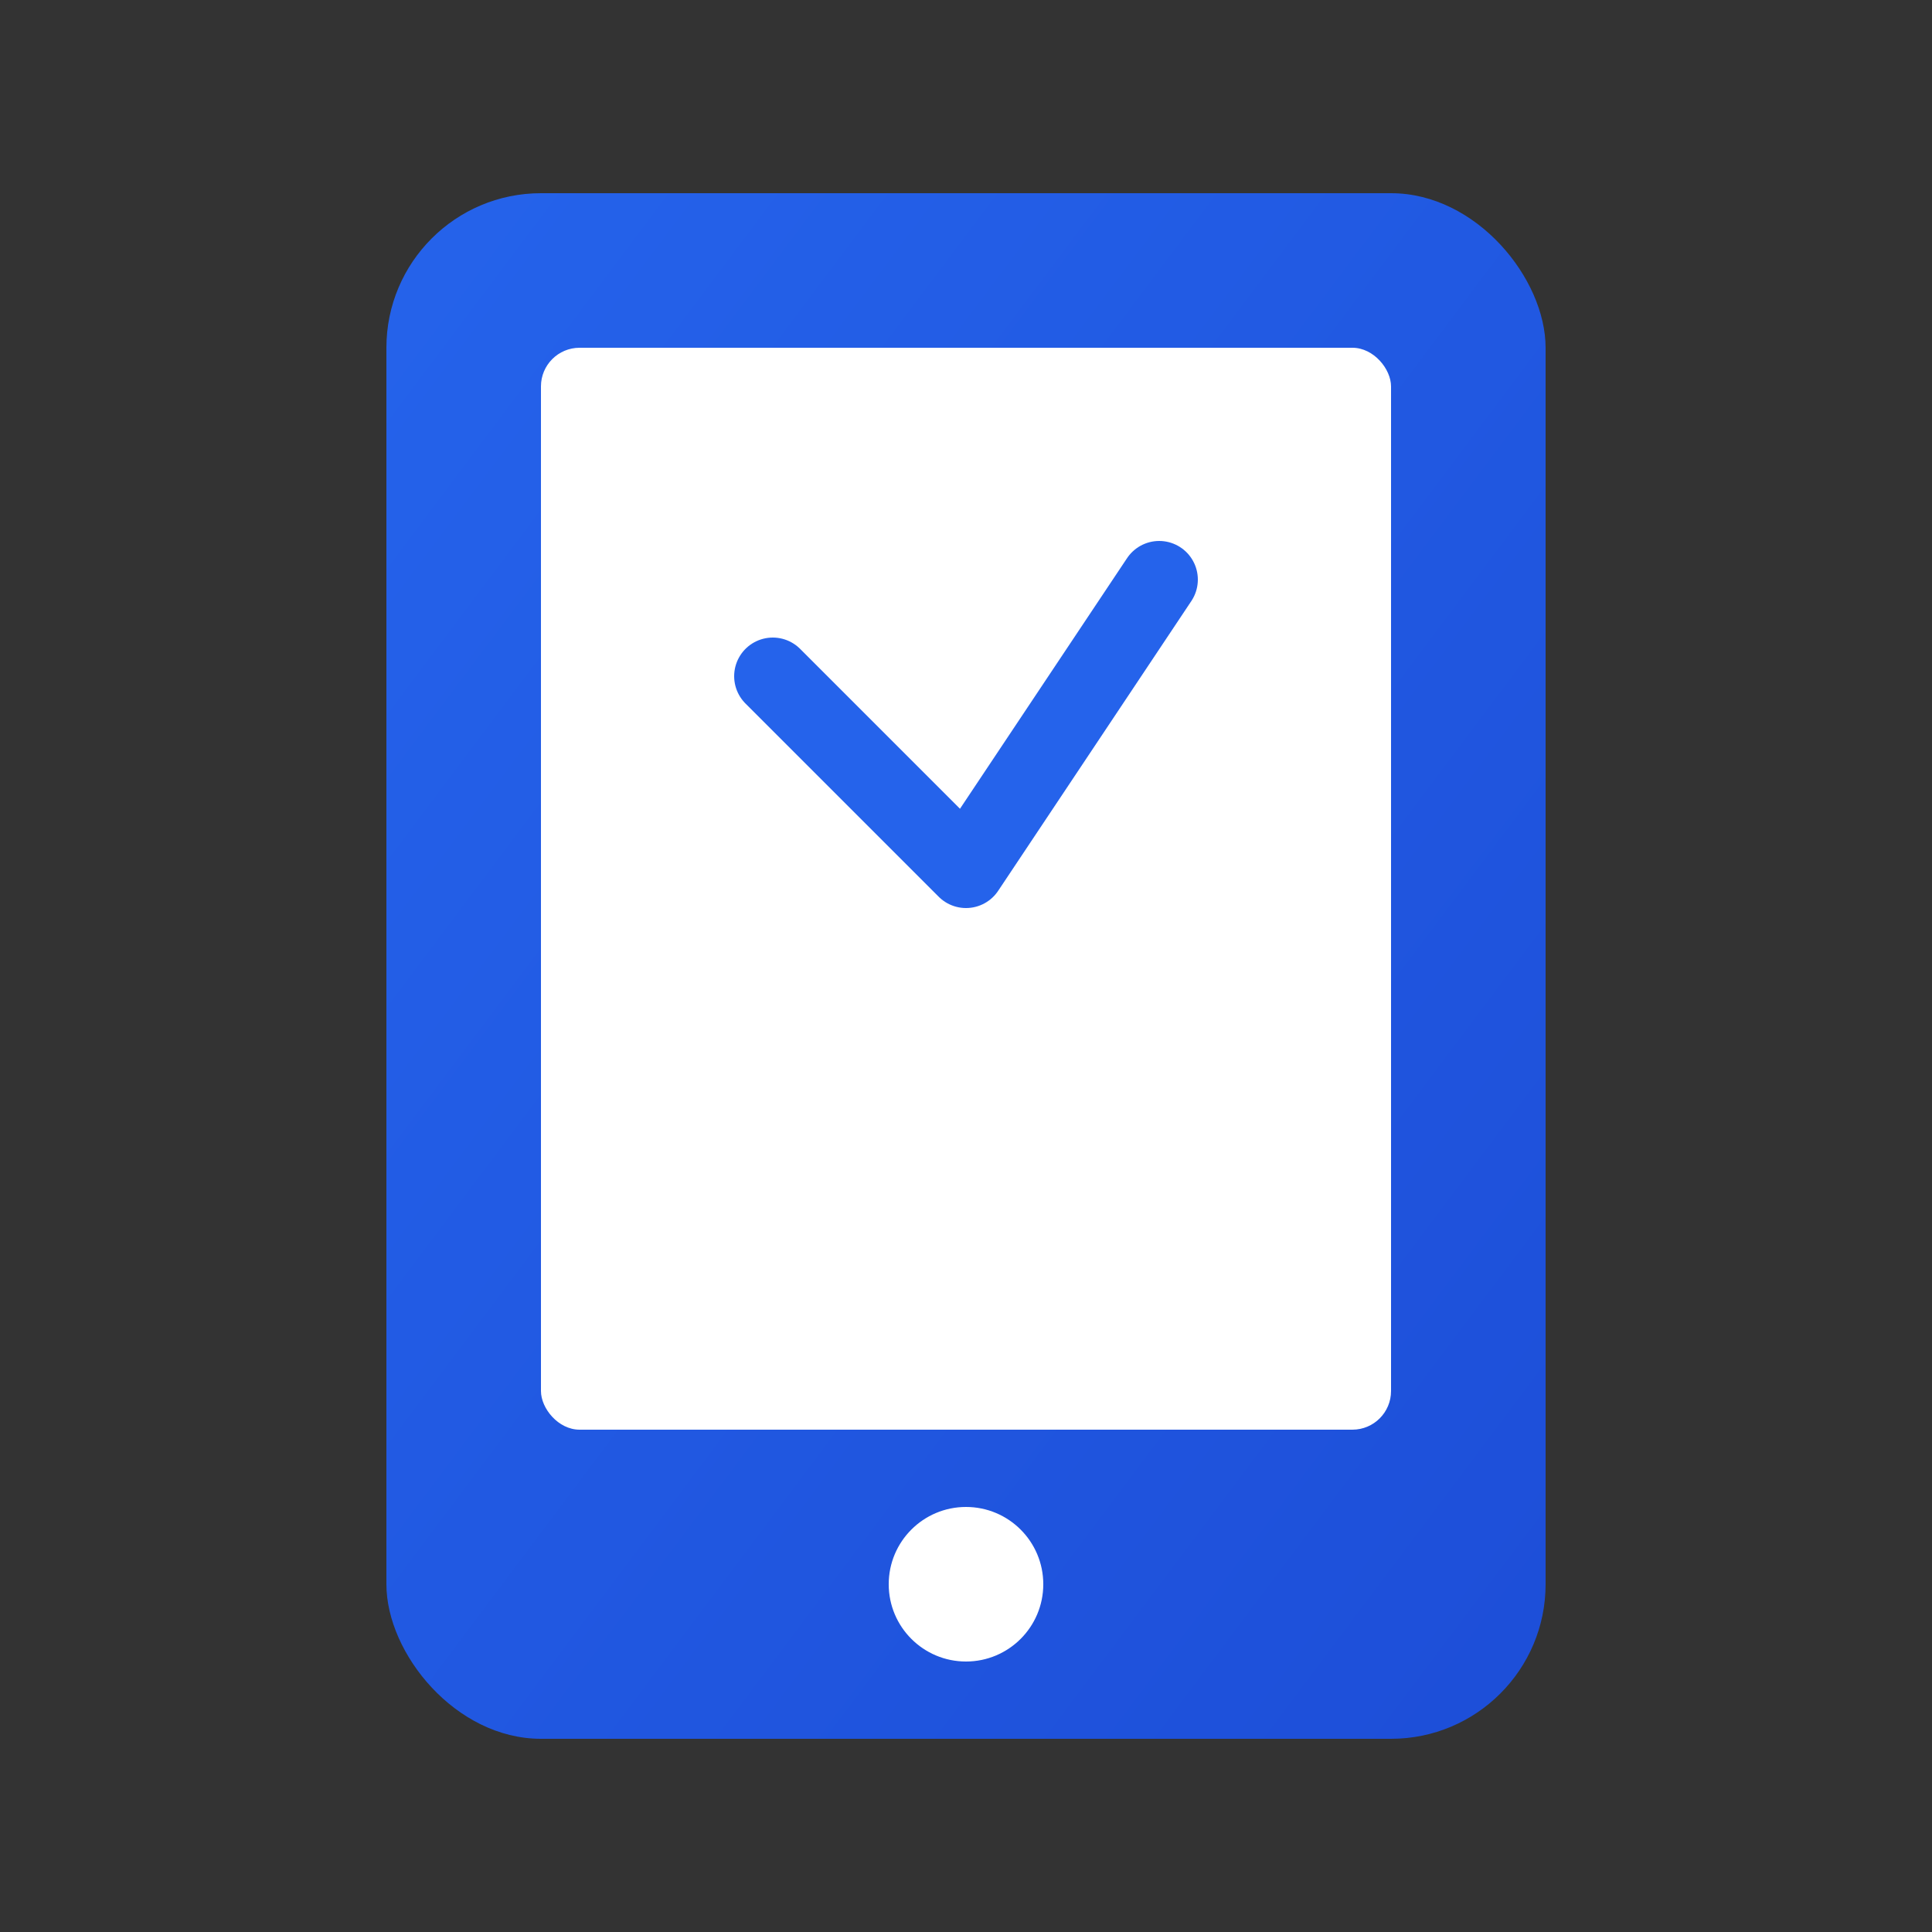 <svg xmlns="http://www.w3.org/2000/svg" viewBox="0 0 100 100">
  <rect x="0" y="0" width="100" height="100" fill="#333333" stroke="none"/>
  <defs>
    <linearGradient id="grad" x1="0%" y1="0%" x2="100%" y2="100%">
      <stop offset="0%" style="stop-color:#2563eb;stop-opacity:1" />
      <stop offset="100%" style="stop-color:#1d4ed8;stop-opacity:1" />
    </linearGradient>
  </defs>
  <rect x="20" y="10" width="60" height="80" rx="8" fill="url(#grad)"/>
  <rect x="28" y="18" width="44" height="56" rx="2" fill="white"/>
  <circle cx="50" cy="82" r="4" fill="white"/>
  <path d="M40 35 L50 45 L60 30" stroke="#2563eb" stroke-width="4" fill="none" stroke-linecap="round" stroke-linejoin="round"/>
</svg>
